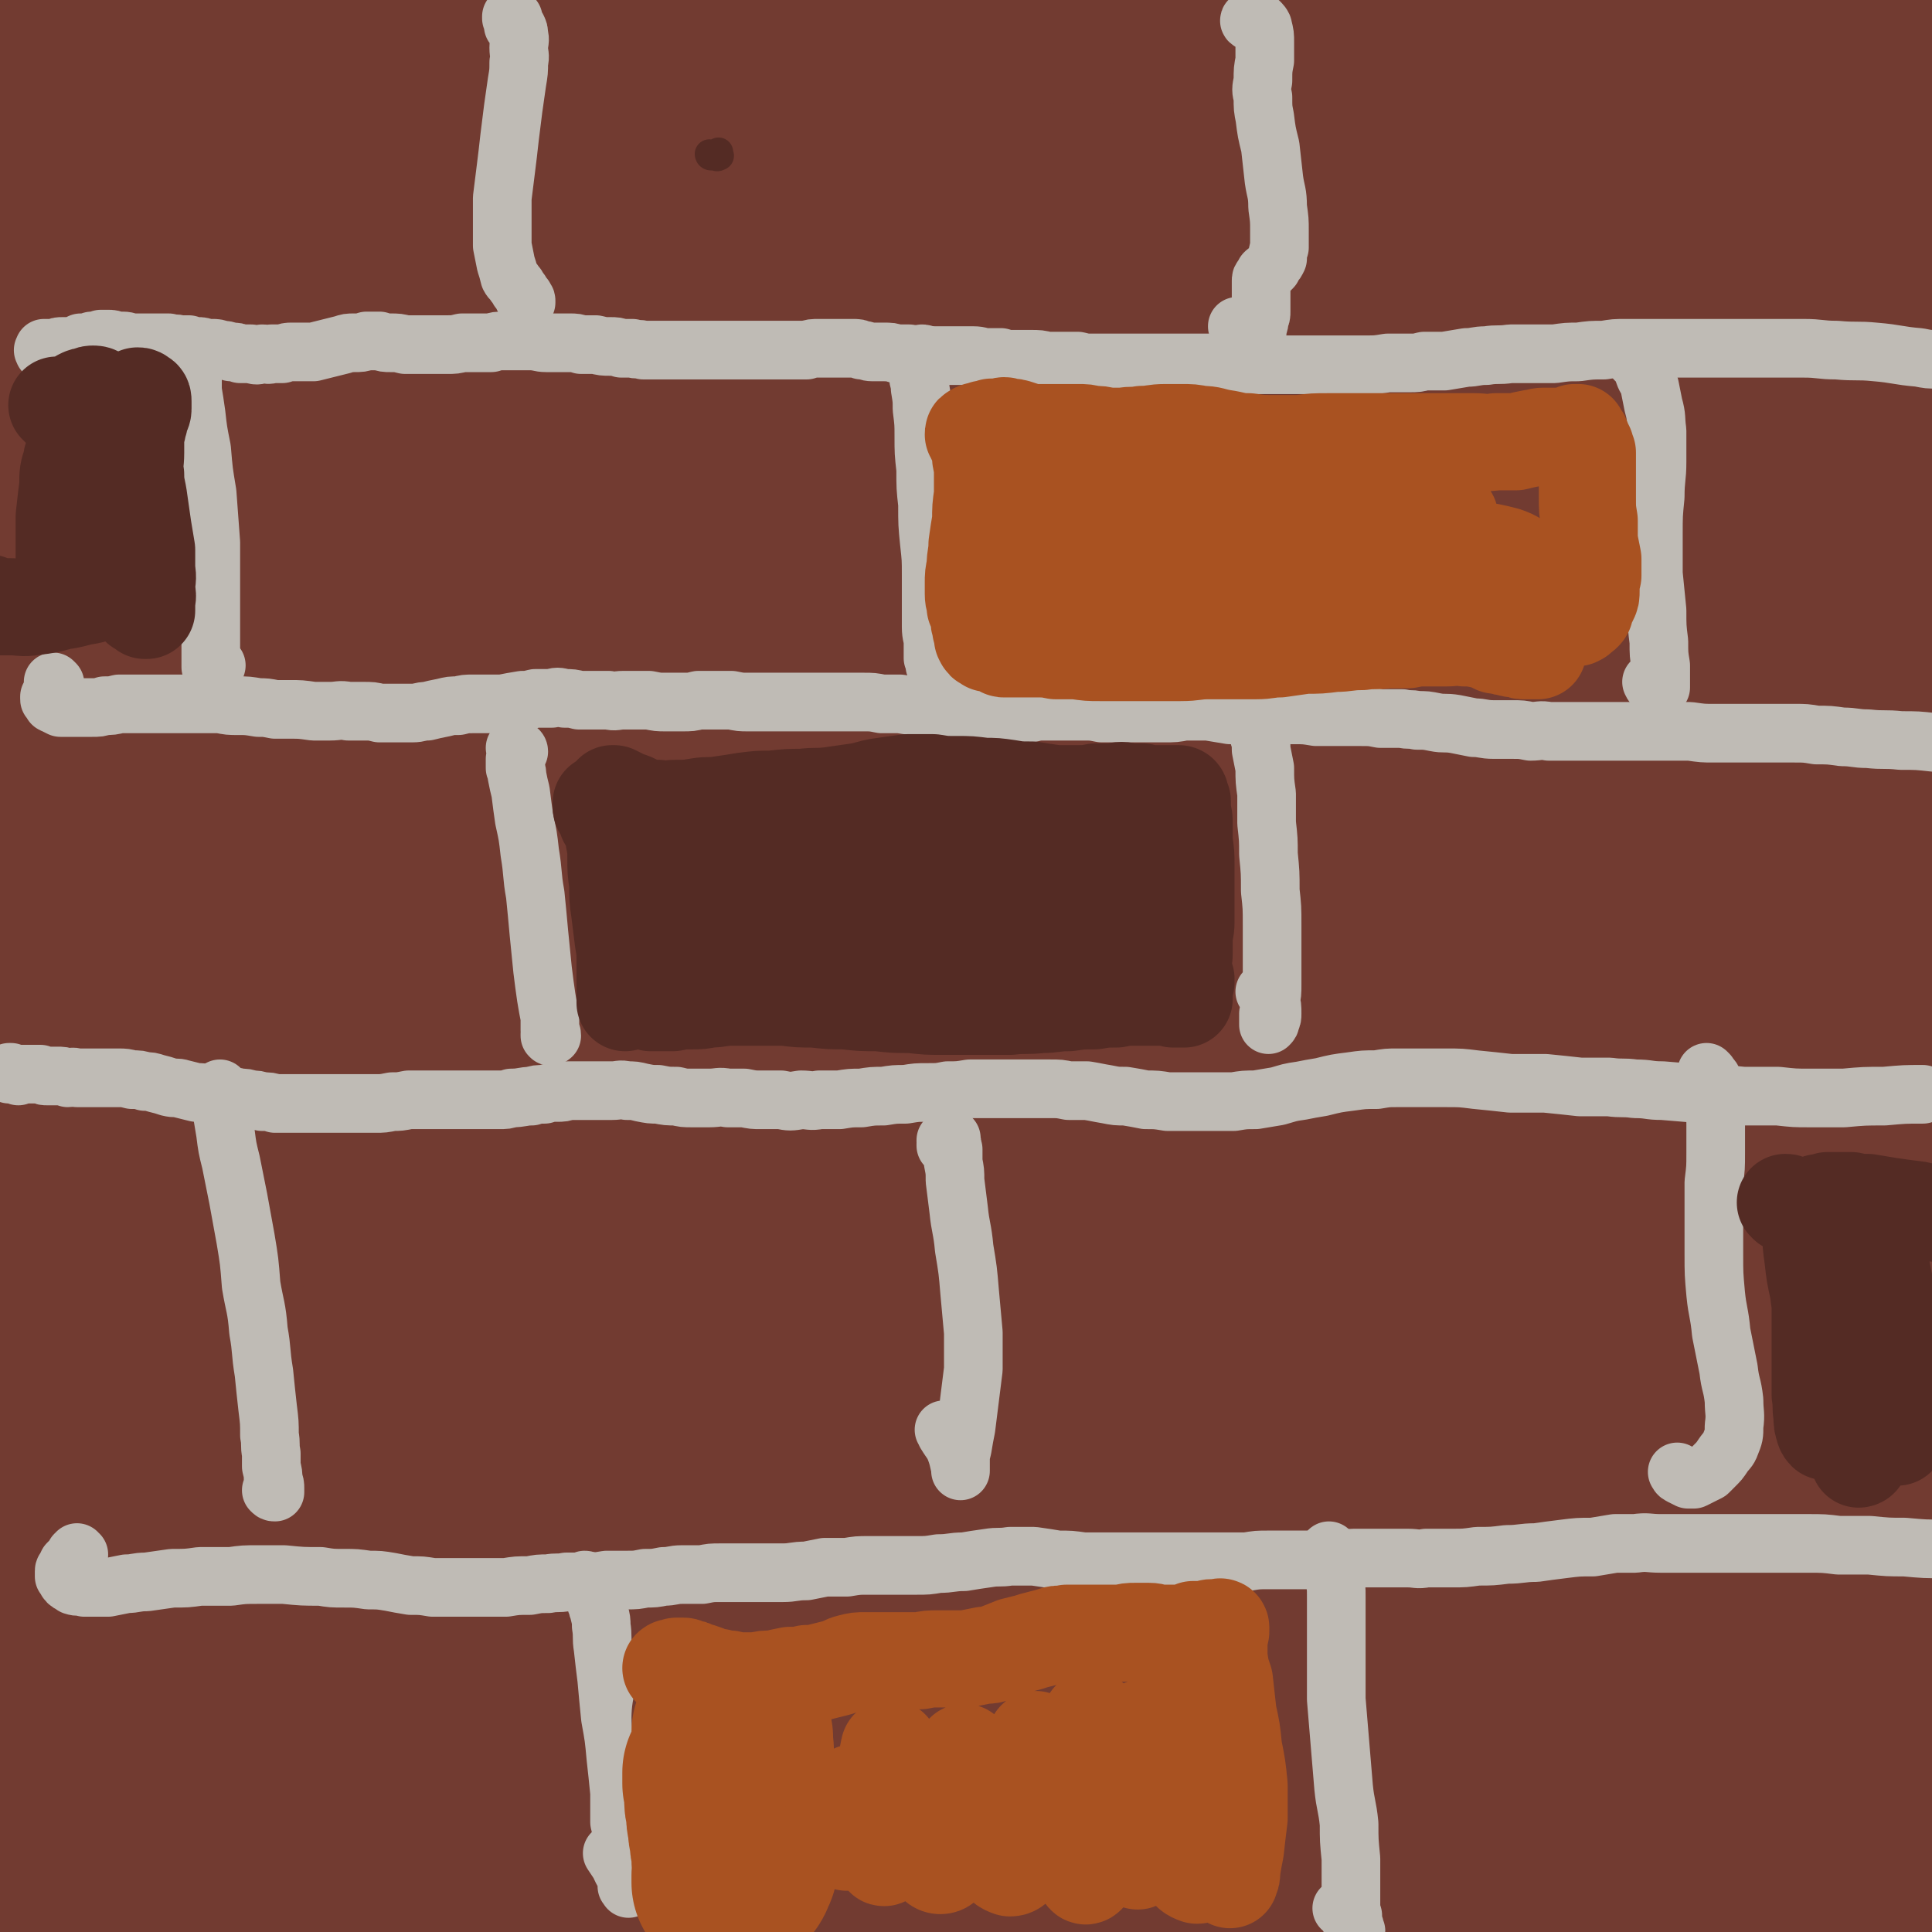 <svg viewBox='0 0 1054 1054' version='1.1' xmlns='http://www.w3.org/2000/svg' xmlns:xlink='http://www.w3.org/1999/xlink'><g fill='none' stroke='rgb(114,59,49)' stroke-width='105' stroke-linecap='round' stroke-linejoin='round'><path d='M497,481c0,0 0,-1 -1,-1 0,0 -1,0 -1,1 -13,11 -14,10 -25,22 -23,23 -23,24 -44,49 -29,32 -30,32 -58,65 -32,37 -33,37 -64,74 -28,33 -27,34 -54,68 -26,34 -26,34 -52,68 -21,27 -20,27 -41,54 -21,27 -21,27 -43,54 -16,21 -16,20 -33,41 -6,7 -9,13 -13,14 -1,1 0,-5 3,-10 9,-18 9,-18 19,-36 28,-49 29,-48 57,-96 36,-61 36,-61 73,-121 42,-68 42,-68 85,-135 24,-37 25,-36 50,-72 5,-7 5,-7 9,-13 38,-50 38,-50 76,-99 2,-4 7,-9 6,-7 -5,4 -9,9 -18,18 -25,27 -25,27 -50,55 -34,38 -35,38 -68,77 -33,39 -32,39 -64,78 -28,36 -28,36 -55,73 -31,40 -32,40 -62,81 -32,45 -32,46 -63,91 -25,37 -24,38 -49,74 -14,20 -14,19 -28,38 '/><path d='M21,790c0,0 -1,0 -1,-1 1,-2 2,-2 4,-4 16,-26 15,-26 32,-52 25,-41 26,-41 52,-82 28,-46 27,-46 55,-93 '/><path d='M169,526c0,-1 0,-2 -1,-1 -2,2 -1,3 -4,7 -6,9 -6,9 -12,18 -10,12 -9,13 -19,25 -9,10 -9,10 -18,20 -7,6 -7,6 -14,13 -3,3 -4,3 -7,7 -1,1 -2,1 -2,3 0,1 0,2 1,3 3,3 3,2 6,5 4,5 5,5 7,12 5,11 6,12 8,25 3,23 3,23 3,47 0,36 1,36 -2,72 -4,42 -5,42 -11,84 -6,39 -7,39 -14,78 -5,29 -5,29 -11,58 -4,16 -2,17 -8,32 -1,4 -4,8 -6,7 -4,-3 -4,-8 -5,-17 -3,-17 -2,-17 -3,-35 -2,-26 -2,-26 -2,-52 -1,-31 -1,-31 -1,-62 1,-31 2,-31 4,-62 2,-25 2,-25 5,-50 1,-14 1,-14 3,-29 1,-4 2,-8 2,-8 0,1 0,6 -1,11 -2,16 -2,16 -4,31 -3,27 -3,27 -5,53 -2,36 -2,36 -3,72 -3,38 -2,38 -5,77 -2,30 -2,30 -6,60 -3,15 -3,15 -8,30 -1,1 -1,1 -3,2 '/><path d='M63,579c0,0 -1,-1 -1,-1 0,0 0,0 0,1 1,5 1,5 0,10 0,13 -1,13 -1,26 -1,25 -1,25 -2,50 -1,37 0,37 -2,74 -1,45 -1,45 -4,91 -3,45 -3,45 -7,91 -3,35 -3,35 -8,71 -3,24 -3,24 -7,47 -1,5 -2,10 -2,11 -1,0 -1,-4 0,-8 4,-19 4,-19 9,-38 7,-30 6,-30 14,-60 13,-44 12,-45 28,-87 26,-67 25,-68 55,-132 32,-66 32,-66 69,-129 20,-34 20,-35 45,-65 20,-25 20,-26 44,-45 6,-5 12,-7 14,-3 4,7 1,13 -3,25 -7,24 -8,23 -18,47 -17,41 -17,41 -34,82 -23,56 -24,56 -47,112 -12,27 -12,27 -23,54 -28,68 -28,68 -56,135 -20,49 -21,49 -40,98 -11,30 -12,30 -21,61 -3,10 -6,19 -3,21 4,2 10,-5 16,-13 23,-27 23,-27 42,-57 44,-67 43,-67 84,-136 48,-82 45,-84 93,-165 40,-67 40,-68 83,-132 34,-50 35,-50 72,-97 27,-35 26,-35 56,-67 17,-18 18,-19 38,-34 5,-3 12,-6 13,-3 0,9 -4,15 -12,27 -20,34 -22,33 -43,66 -34,52 -35,52 -68,104 -42,70 -43,70 -83,140 -35,62 -35,62 -68,125 -33,62 -33,62 -64,125 -18,37 -18,37 -35,74 -10,21 -10,21 -18,43 -4,10 -10,22 -6,21 4,-1 12,-11 22,-25 24,-35 23,-36 45,-72 46,-73 45,-74 92,-146 42,-67 42,-67 86,-132 44,-65 43,-65 89,-127 39,-52 39,-51 81,-100 30,-33 30,-34 63,-64 18,-16 19,-18 39,-27 7,-2 14,-2 14,3 1,13 -3,18 -11,34 -20,38 -22,37 -46,74 -37,59 -38,59 -75,118 -47,74 -48,73 -94,147 -45,72 -45,72 -88,146 -32,54 -31,55 -61,110 -14,27 -15,28 -27,55 0,2 1,4 2,3 14,-15 14,-17 27,-36 27,-40 26,-41 53,-81 39,-58 38,-59 78,-115 47,-66 47,-67 97,-130 48,-60 49,-60 101,-118 42,-47 42,-47 87,-92 23,-24 23,-23 48,-46 20,-19 19,-19 40,-36 6,-5 14,-11 13,-8 -2,6 -8,14 -18,27 -40,49 -43,47 -82,96 -47,57 -48,57 -90,117 -50,71 -49,71 -94,145 -40,66 -40,67 -76,135 -24,45 -23,45 -44,91 -8,17 -13,23 -15,34 -1,3 5,-2 9,-6 16,-19 16,-20 31,-41 29,-42 27,-43 56,-86 39,-58 38,-58 78,-115 45,-65 45,-66 92,-129 39,-52 40,-51 80,-101 32,-40 32,-40 65,-79 20,-23 20,-23 41,-46 15,-16 15,-16 32,-31 11,-9 15,-15 23,-17 3,0 2,7 -1,13 -25,43 -28,42 -56,84 -49,74 -52,72 -97,148 -50,85 -48,86 -93,173 -25,48 -24,49 -46,98 -19,41 -19,41 -36,82 -4,9 -7,16 -6,18 1,2 6,-4 10,-10 13,-23 11,-25 24,-49 22,-43 22,-43 45,-85 31,-56 32,-56 63,-112 26,-47 26,-47 52,-94 31,-52 30,-53 62,-105 15,-26 15,-26 33,-50 16,-23 16,-23 34,-45 13,-15 12,-16 27,-28 3,-3 8,-3 8,0 -3,13 -7,16 -14,32 -25,56 -28,54 -51,111 -26,63 -26,63 -48,127 -19,55 -17,55 -35,110 -16,49 -16,49 -33,98 -6,15 -7,15 -14,30 -1,2 -4,5 -4,4 0,-6 2,-9 3,-18 4,-28 3,-28 8,-55 7,-32 9,-32 18,-63 12,-42 11,-43 24,-84 16,-52 15,-53 33,-104 15,-41 15,-42 32,-82 9,-20 9,-20 20,-39 10,-17 10,-18 23,-33 8,-10 9,-14 19,-17 5,-2 8,3 10,9 4,19 2,20 0,40 -2,38 -4,38 -8,76 -5,52 -6,52 -11,104 -6,55 -6,55 -11,110 -4,46 -5,46 -8,91 -2,28 -2,28 -2,56 -1,12 -2,15 0,23 1,2 4,0 5,-2 5,-12 4,-13 6,-27 3,-27 3,-27 5,-55 3,-43 1,-43 4,-86 3,-55 3,-55 8,-110 6,-56 5,-56 14,-112 7,-45 8,-45 19,-89 7,-30 7,-30 18,-58 6,-17 6,-18 16,-32 4,-6 7,-10 11,-9 5,1 7,6 8,14 3,21 2,22 2,43 -1,37 -2,37 -5,74 -3,48 -4,48 -8,97 -3,51 -2,51 -5,103 -3,46 -3,46 -7,92 -3,36 -2,36 -7,71 -3,24 -3,24 -7,48 -3,15 -4,15 -8,29 -2,6 -3,10 -6,12 -1,1 -3,-2 -4,-5 -3,-12 -2,-12 -3,-25 -1,-24 -1,-24 -2,-49 0,-38 0,-38 0,-77 1,-49 0,-49 3,-98 3,-52 3,-52 8,-104 5,-47 5,-47 12,-94 5,-37 6,-37 13,-73 4,-24 5,-24 10,-48 2,-10 4,-15 4,-20 0,-2 -3,4 -4,8 -6,18 -7,18 -11,37 -7,34 -8,34 -11,69 -4,46 -3,46 -3,93 0,49 1,49 3,98 3,41 4,41 7,82 2,27 2,27 4,55 1,15 1,15 2,30 1,3 1,7 1,6 0,-6 0,-10 -2,-20 -2,-23 -3,-23 -6,-45 -4,-38 -5,-38 -8,-75 -4,-51 -5,-51 -7,-102 -3,-59 -3,-59 -3,-119 0,-59 0,-59 3,-118 3,-53 3,-53 8,-105 4,-45 5,-45 10,-90 4,-36 5,-36 9,-72 4,-27 4,-27 7,-53 2,-18 1,-18 2,-35 0,-10 1,-11 0,-20 -1,-5 -1,-7 -4,-9 -3,-2 -5,-1 -8,1 -7,4 -8,5 -12,12 -10,16 -10,17 -16,35 -13,35 -13,35 -22,71 -21,82 -20,82 -38,164 -18,83 -17,84 -35,167 -9,41 -9,42 -20,83 -4,17 -5,21 -10,34 -1,2 -1,-3 -1,-6 0,-20 0,-20 2,-41 3,-39 3,-39 9,-78 8,-55 8,-55 18,-109 8,-45 8,-45 18,-89 9,-43 9,-43 20,-87 12,-45 12,-45 25,-89 9,-34 11,-34 20,-67 4,-16 8,-19 6,-32 0,-4 -6,-5 -10,-2 -26,22 -27,24 -49,52 -28,34 -25,36 -50,72 -5,7 -5,7 -10,15 -39,62 -39,62 -78,125 -28,46 -28,46 -56,93 -21,35 -20,35 -41,69 -12,19 -12,19 -25,37 -3,4 -7,10 -8,8 -2,-5 0,-11 3,-22 10,-31 10,-32 22,-63 20,-48 20,-47 42,-95 25,-55 26,-55 52,-110 17,-37 16,-38 34,-74 19,-37 19,-37 41,-73 12,-20 12,-20 26,-39 2,-3 6,-6 5,-4 -6,9 -10,14 -21,27 -29,37 -30,36 -59,74 -45,60 -45,60 -89,122 -42,59 -41,59 -83,119 -36,51 -36,51 -73,101 -24,34 -24,34 -50,66 -14,17 -14,18 -30,31 -3,2 -8,3 -8,0 -1,-13 1,-17 6,-33 12,-37 13,-37 28,-72 24,-52 26,-51 51,-102 28,-59 28,-59 57,-118 21,-43 21,-44 44,-86 23,-43 23,-43 48,-85 16,-27 17,-26 34,-53 6,-8 13,-16 11,-16 -3,0 -11,8 -20,16 -27,24 -29,23 -53,49 -53,60 -53,60 -101,124 -46,63 -42,66 -86,131 -43,63 -43,64 -88,126 -30,41 -30,41 -62,80 -13,16 -13,17 -28,29 -9,7 -15,14 -21,10 -6,-4 -6,-14 -3,-26 9,-41 10,-42 26,-82 27,-63 29,-62 60,-123 32,-63 32,-63 65,-125 22,-40 23,-40 47,-80 25,-41 24,-42 51,-82 15,-24 16,-24 33,-47 1,-2 5,-5 4,-3 -11,16 -14,20 -28,39 -32,47 -32,47 -65,94 -47,67 -48,66 -94,133 -35,50 -34,51 -69,101 -32,46 -31,47 -64,92 -18,26 -18,26 -38,52 -11,14 -10,15 -23,28 -6,6 -12,12 -15,9 -3,-4 -2,-12 2,-23 19,-56 20,-56 43,-110 25,-57 27,-56 54,-112 33,-71 31,-72 68,-141 17,-33 19,-32 39,-64 18,-28 18,-28 36,-56 5,-8 10,-17 10,-17 -1,1 -7,10 -14,19 -25,36 -26,36 -49,73 -27,44 -28,44 -52,90 -34,64 -33,65 -64,130 -19,40 -17,41 -37,81 -20,41 -20,42 -43,83 -18,33 -17,35 -39,66 -11,14 -15,22 -27,24 -6,1 -9,-7 -10,-17 -2,-26 -1,-28 3,-55 8,-43 9,-43 21,-85 14,-52 15,-52 31,-104 20,-69 19,-70 40,-139 16,-55 16,-55 33,-110 5,-16 8,-21 11,-31 1,-3 -2,2 -4,6 -6,13 -7,13 -13,27 -9,23 -10,23 -17,47 -15,46 -15,46 -27,93 -14,53 -13,53 -26,106 -12,53 -12,53 -24,106 -10,43 -10,43 -20,87 -6,29 -6,29 -12,58 -4,15 -2,16 -8,30 -1,3 -4,5 -5,3 -4,-10 -3,-14 -3,-28 -2,-29 -2,-29 -2,-58 1,-43 2,-43 5,-87 3,-54 3,-54 8,-107 5,-54 4,-54 12,-107 6,-42 6,-42 16,-83 6,-27 7,-26 17,-51 5,-12 7,-13 12,-23 0,-1 -1,0 -1,1 -7,11 -8,11 -14,22 -11,21 -13,21 -20,43 -9,30 -10,31 -13,63 -5,39 -4,40 -3,80 0,42 2,41 4,83 1,30 1,30 2,61 0,13 1,17 -1,26 0,2 -2,-2 -3,-5 -2,-15 -2,-15 -2,-30 -2,-28 -1,-28 -2,-55 -1,-37 0,-37 -1,-73 -1,-43 -1,-43 -1,-85 -1,-43 -2,-43 -2,-86 0,-37 -1,-37 1,-75 2,-26 2,-27 6,-53 2,-13 3,-18 5,-26 1,-2 2,3 2,6 0,17 0,17 -1,33 -2,27 -2,27 -5,54 -2,30 -3,30 -5,60 -2,29 -1,29 -2,59 0,27 0,27 1,53 0,20 0,20 0,40 0,8 0,14 -1,16 -1,1 -2,-5 -3,-10 -4,-17 -4,-17 -6,-34 -3,-23 -3,-23 -6,-47 -3,-29 -3,-29 -5,-57 -3,-31 -3,-31 -5,-62 -1,-29 -1,-29 -1,-58 1,-18 0,-18 3,-36 1,-7 2,-12 5,-12 2,1 3,7 5,13 4,17 3,17 6,34 5,26 5,26 10,51 7,30 7,30 14,60 8,28 8,28 15,57 6,21 6,22 12,43 3,11 2,11 7,22 1,2 3,4 4,3 2,-4 1,-7 2,-14 3,-16 3,-16 6,-31 5,-27 4,-27 10,-54 7,-35 5,-36 15,-70 15,-48 12,-51 35,-95 11,-22 16,-29 35,-37 8,-4 15,4 18,15 8,22 5,25 4,51 -1,38 -1,39 -7,77 -7,45 -7,45 -19,90 -10,37 -11,37 -24,74 -6,17 -6,17 -12,34 -5,12 -5,12 -10,24 -3,4 -6,9 -6,7 -2,-5 -1,-11 1,-22 10,-43 10,-43 22,-86 14,-45 14,-45 31,-89 15,-41 14,-42 33,-82 13,-28 12,-30 30,-55 8,-12 13,-20 21,-19 7,0 9,9 9,20 0,27 -3,28 -9,56 -10,41 -11,41 -24,82 -16,50 -16,50 -34,99 -15,43 -16,43 -33,86 -8,22 -8,22 -17,43 -2,5 -5,10 -4,9 1,-3 5,-8 9,-16 14,-24 14,-24 27,-49 21,-39 21,-38 42,-77 24,-45 23,-46 48,-91 22,-40 21,-41 46,-79 20,-30 20,-30 43,-57 12,-14 17,-25 27,-26 7,0 9,12 7,23 -4,28 -7,29 -19,55 -24,53 -27,51 -52,104 -23,51 -24,51 -43,103 -15,40 -14,40 -26,81 -5,15 -6,15 -10,31 -2,8 -6,16 -2,17 6,1 14,-5 22,-14 22,-24 20,-26 39,-52 27,-39 27,-40 53,-80 26,-40 27,-40 52,-80 22,-36 20,-37 43,-72 23,-34 22,-35 48,-67 15,-18 15,-21 34,-34 8,-5 15,-8 19,-3 6,9 4,16 2,32 -5,32 -8,32 -17,64 -19,67 -19,67 -40,134 -16,54 -17,54 -34,109 -12,38 -14,37 -25,76 -6,21 -7,21 -9,42 0,6 0,11 3,11 7,0 12,-4 19,-11 19,-22 17,-24 34,-47 25,-36 25,-36 49,-73 29,-44 29,-44 58,-88 23,-35 21,-36 45,-71 26,-35 25,-36 55,-68 22,-25 23,-25 49,-47 14,-11 15,-14 31,-19 7,-2 13,-1 15,4 4,13 0,17 -4,33 -9,32 -11,32 -22,64 -22,63 -22,63 -43,126 -19,55 -19,55 -38,111 -17,52 -16,52 -33,103 -11,36 -11,36 -23,71 -4,14 -6,18 -9,29 -1,2 2,-2 3,-4 7,-19 5,-19 12,-38 13,-36 13,-36 27,-71 20,-48 21,-48 42,-96 19,-41 19,-41 39,-82 24,-51 23,-51 49,-101 20,-36 20,-36 42,-71 11,-17 11,-17 25,-31 9,-10 10,-14 21,-17 5,-1 11,2 11,9 -1,26 -4,29 -14,57 -19,57 -20,57 -44,113 -22,52 -22,52 -47,102 -27,51 -27,51 -56,100 -11,18 -11,18 -24,34 -2,3 -6,7 -7,5 -1,-3 1,-8 4,-16 8,-23 8,-23 17,-46 11,-26 11,-26 24,-51 17,-37 17,-37 36,-73 20,-39 19,-39 42,-76 12,-20 12,-20 27,-38 8,-9 8,-11 19,-17 5,-3 10,-4 11,0 4,9 2,14 -2,27 -16,52 -16,53 -37,103 -20,47 -21,47 -44,92 -18,36 -19,36 -38,71 -13,22 -13,22 -27,44 -2,2 -4,5 -4,4 3,-6 6,-9 10,-18 8,-14 7,-15 14,-29 16,-31 16,-31 31,-61 21,-40 21,-40 41,-81 15,-29 15,-29 30,-59 16,-33 16,-33 33,-65 19,-36 18,-36 38,-70 15,-27 14,-27 31,-53 10,-14 10,-15 22,-27 4,-4 9,-8 11,-5 4,3 3,9 2,18 -3,20 -4,20 -8,41 -6,32 -8,32 -13,64 -7,39 -7,39 -12,78 -4,37 -3,37 -5,75 -2,30 -1,30 -2,60 0,21 0,21 0,41 -1,13 0,14 -2,26 -2,6 -2,8 -6,12 -1,1 -3,1 -4,0 -4,-7 -3,-9 -4,-18 -2,-18 -2,-18 -2,-36 1,-32 1,-32 4,-65 3,-35 3,-35 9,-69 6,-36 7,-36 16,-71 8,-32 8,-32 18,-63 7,-23 8,-23 17,-45 4,-11 4,-12 9,-23 0,-1 2,-2 2,-1 -2,6 -4,7 -7,15 -5,14 -5,14 -9,28 -6,19 -6,19 -10,38 -6,22 -6,22 -10,44 -5,24 -6,24 -9,47 -4,25 -4,25 -7,50 -2,25 -2,26 -4,51 -2,24 -2,24 -3,49 -1,22 -1,22 -1,45 0,20 -1,20 0,40 0,19 1,19 3,37 1,19 1,19 3,37 2,18 2,18 3,36 1,18 1,18 1,37 0,17 0,17 -2,35 -1,17 -2,16 -3,33 -2,16 -2,16 -2,32 -1,15 -1,15 0,30 1,14 2,14 4,28 2,12 2,12 5,25 2,11 2,11 5,21 1,7 1,7 2,14 1,2 1,5 1,5 -1,0 -1,-3 -2,-5 -2,-10 -2,-10 -4,-20 -2,-19 -2,-19 -4,-39 -3,-29 -3,-29 -5,-59 -2,-38 -3,-38 -2,-77 0,-42 0,-42 3,-84 4,-41 5,-41 11,-82 6,-36 7,-36 15,-73 6,-30 6,-30 13,-60 5,-22 4,-23 10,-45 3,-13 3,-13 7,-26 1,-6 2,-8 3,-11 1,-1 1,1 1,3 -1,8 -2,8 -3,16 -2,16 -3,16 -3,31 -1,21 -1,22 0,43 1,26 2,26 4,53 2,28 3,28 4,57 1,26 1,26 1,52 0,20 0,20 -3,40 -1,12 -1,12 -5,24 -2,4 -3,6 -6,8 -1,1 -2,-1 -2,-3 -2,-9 -1,-9 -1,-18 -1,-17 -1,-17 0,-34 1,-23 1,-23 3,-47 1,-28 2,-28 3,-57 2,-33 2,-33 2,-65 1,-32 1,-32 1,-64 0,-27 0,-27 0,-55 0,-21 0,-21 0,-41 0,-13 1,-13 0,-26 0,-5 0,-7 -2,-10 0,-1 -2,0 -3,2 -4,7 -4,8 -7,16 -4,16 -4,16 -6,33 -4,25 -4,25 -6,51 -2,35 -2,35 -2,70 -1,42 -1,42 -1,84 0,47 0,47 0,94 -1,49 0,49 -1,98 -1,49 -1,49 -2,98 -1,45 0,45 -1,90 -1,38 -1,38 -2,75 -1,29 -1,29 -3,58 -1,22 -1,22 -2,44 0,17 -1,17 1,35 1,14 2,14 6,27 2,10 2,10 7,18 2,4 4,6 8,6 3,0 5,-1 7,-5 4,-8 3,-9 4,-18 2,-15 2,-15 2,-31 -1,-19 -1,-19 -3,-38 -2,-20 -3,-20 -6,-40 -3,-17 -4,-17 -7,-34 -3,-11 -2,-11 -5,-22 -1,-4 -2,-6 -3,-8 -1,0 -1,2 -1,4 1,11 2,11 4,21 2,16 3,16 6,32 3,21 3,21 5,41 2,20 4,20 2,39 -1,15 0,16 -6,29 -4,9 -5,10 -13,15 -6,5 -8,5 -16,4 -8,0 -9,-1 -16,-5 -10,-6 -10,-7 -17,-16 -10,-12 -9,-12 -18,-25 -8,-13 -7,-13 -15,-26 -6,-9 -5,-11 -13,-16 -4,-3 -8,-5 -11,-1 -12,10 -12,12 -20,27 -9,17 -8,18 -15,36 -7,16 -5,17 -13,33 -6,11 -6,12 -13,21 -4,4 -6,7 -11,6 -4,-2 -5,-5 -6,-11 -3,-14 -3,-15 -1,-29 4,-21 4,-22 11,-42 9,-24 10,-24 22,-46 8,-15 8,-15 18,-28 5,-6 6,-6 12,-10 2,-2 6,-2 6,0 -2,13 -3,16 -10,30 -10,21 -11,21 -25,40 -13,19 -13,20 -29,37 -15,17 -15,18 -32,32 -16,12 -17,13 -34,20 -5,3 -9,3 -12,-1 -3,-6 -3,-9 -1,-17 3,-15 5,-16 12,-31 6,-15 7,-14 14,-29 10,-18 10,-18 20,-35 9,-16 9,-16 19,-32 5,-9 5,-9 10,-18 0,0 -1,-1 -1,-1 -8,8 -8,8 -16,16 -19,22 -18,23 -38,44 -21,23 -21,23 -44,44 -21,19 -21,20 -44,36 -19,14 -19,14 -39,25 -15,7 -15,7 -31,11 -9,2 -11,3 -19,0 -6,-3 -7,-6 -9,-13 -1,-9 0,-10 3,-19 4,-12 4,-12 11,-23 8,-13 8,-13 18,-23 8,-9 9,-8 18,-16 5,-4 5,-4 11,-7 2,-1 3,-1 3,-1 0,1 -1,2 -2,4 -4,5 -5,4 -9,9 -6,8 -7,7 -13,16 -8,10 -8,10 -15,21 -6,9 -5,9 -10,19 -2,4 -3,5 -3,8 0,1 2,0 3,-1 6,-5 6,-5 11,-11 9,-9 9,-9 19,-19 10,-10 9,-11 20,-21 9,-9 9,-8 19,-16 6,-5 6,-5 12,-9 1,-1 3,-2 3,-1 -2,2 -3,3 -6,6 -9,7 -9,7 -18,13 -14,9 -14,9 -29,16 -18,9 -18,9 -36,17 -19,9 -19,8 -39,16 -19,7 -19,7 -38,13 -19,6 -19,7 -39,11 -18,4 -18,5 -36,7 -18,2 -19,2 -37,0 -17,-1 -18,-2 -35,-6 -19,-5 -18,-6 -37,-10 -18,-5 -18,-5 -36,-7 -12,-1 -12,-1 -23,-1 -15,0 -15,0 -30,0 -15,0 -15,2 -29,-1 -13,-2 -13,-3 -25,-8 -7,-4 -7,-5 -14,-10 -8,-7 -8,-7 -14,-15 -10,-12 -10,-12 -18,-24 -12,-19 -12,-19 -22,-39 -10,-19 -10,-19 -18,-38 -11,-28 -11,-28 -20,-57 -11,-39 -11,-40 -20,-79 -8,-35 -8,-35 -14,-69 -6,-32 -6,-32 -11,-63 -5,-28 -4,-28 -8,-56 -3,-22 -3,-22 -6,-44 -2,-16 -1,-16 -4,-31 -1,-7 0,-10 -4,-15 -2,-2 -5,-1 -7,2 -5,8 -5,9 -8,19 -6,19 -7,19 -10,38 -4,29 -3,29 -5,58 -2,35 -1,35 -2,71 0,34 0,34 1,68 1,24 0,24 2,49 1,9 2,9 4,18 '/><path d='M20,786c0,0 -1,0 -1,-1 0,0 0,0 0,-1 2,-7 2,-7 4,-15 3,-16 3,-16 5,-31 4,-23 4,-23 6,-45 3,-25 3,-25 4,-51 1,-28 1,-28 1,-57 -1,-30 -1,-30 -2,-60 -1,-28 -2,-28 -3,-56 0,-24 0,-24 0,-48 0,-20 0,-20 1,-40 0,-17 1,-17 2,-33 1,-13 1,-13 2,-26 1,-8 1,-8 1,-15 0,-3 -1,-5 -2,-5 -1,1 -2,3 -4,6 -3,8 -3,8 -5,16 -3,13 -3,13 -4,26 -2,14 -2,14 -3,27 -1,11 0,11 -1,22 -1,5 -1,5 -2,10 -1,1 -1,3 -2,2 0,-3 0,-4 0,-9 1,-10 1,-10 2,-20 2,-14 3,-14 5,-28 1,-17 1,-17 2,-34 2,-18 2,-18 2,-37 0,-17 0,-17 0,-34 0,-12 0,-12 0,-25 0,-6 0,-6 -1,-11 0,-1 0,-2 -1,-2 0,0 -1,1 -2,2 -1,2 -1,2 -2,3 -2,2 -2,2 -3,3 -2,1 -2,2 -4,2 -1,1 -1,1 -2,1 0,-1 0,-1 0,-1 1,-2 1,-2 3,-3 2,-4 2,-4 4,-7 3,-5 4,-5 7,-9 4,-6 3,-7 8,-11 4,-3 6,-5 9,-4 5,3 6,5 9,12 6,17 6,18 9,35 5,29 5,29 9,58 4,38 4,38 8,76 4,46 4,46 9,91 5,52 5,52 10,103 5,52 5,52 11,105 5,47 5,47 11,94 5,38 4,38 11,75 6,29 5,29 14,57 9,30 9,31 23,58 11,20 12,20 28,36 11,12 12,12 26,21 12,8 13,8 27,13 14,5 14,5 28,7 20,4 20,3 40,3 17,0 17,-1 34,-3 19,-2 19,-2 38,-4 22,-1 22,-1 44,-2 23,0 24,-1 47,1 27,1 27,2 53,4 28,2 28,2 55,3 28,0 28,1 56,-1 26,-1 26,-2 52,-6 26,-4 26,-5 51,-10 19,-3 19,-4 37,-6 22,-2 22,-2 44,-3 21,-1 22,-1 43,0 16,1 15,3 31,5 18,4 18,4 36,7 18,4 18,4 37,7 14,3 14,3 28,4 12,0 12,0 23,0 9,-1 9,-1 18,-2 8,-1 8,-2 16,-3 3,0 3,0 6,-1 '/><path d='M914,10c0,0 -1,-1 -1,-1 0,0 1,0 0,0 -1,1 -1,1 -2,1 -4,1 -4,1 -7,2 -10,2 -10,3 -20,3 -9,1 -9,0 -18,-1 -13,-2 -13,-3 -26,-4 -17,-2 -17,-2 -33,-3 -20,0 -20,0 -40,0 -22,0 -22,1 -45,2 -22,0 -22,1 -45,0 -23,-1 -23,-1 -46,-3 -24,-2 -23,-3 -47,-5 -24,-1 -24,-2 -47,-2 -24,-1 -24,-1 -49,-1 -25,0 -25,0 -50,0 -26,0 -26,1 -53,0 -26,0 -26,-1 -52,-2 -25,-1 -25,-1 -50,-2 -24,-1 -24,-1 -48,-1 -16,0 -16,0 -33,0 -16,1 -16,1 -33,2 -21,2 -21,2 -43,4 -22,2 -22,2 -44,4 -18,2 -18,2 -36,4 -15,2 -15,2 -31,5 -12,2 -12,2 -25,5 '/></g>
<g fill='none' stroke='rgb(191,187,181)' stroke-width='32' stroke-linecap='round' stroke-linejoin='round'><path d='M33,197c0,0 -1,-1 -1,-1 0,0 1,1 1,1 0,0 -1,0 -1,-1 0,0 0,0 0,0 -1,0 -1,0 -1,-1 -1,0 -1,0 -1,0 0,0 0,0 0,0 0,0 0,0 0,0 0,-1 0,-1 0,-1 -1,0 -1,0 -1,0 -1,0 -1,-1 -1,-1 -1,-1 -1,0 -2,-1 0,0 0,0 -1,0 0,0 0,0 -1,0 0,0 0,0 0,0 0,0 0,-1 0,-1 0,0 0,0 0,0 0,0 -1,0 0,0 0,-1 0,-1 0,-1 1,0 1,0 2,0 2,0 2,0 4,0 2,-1 2,-1 4,-1 3,0 3,0 5,0 3,-1 3,-1 5,-2 3,0 3,0 6,-1 2,0 2,0 5,-1 2,0 2,0 4,0 2,0 2,0 4,1 2,0 2,0 4,0 3,0 3,1 5,1 2,0 2,0 4,0 2,0 2,0 5,0 2,0 2,0 5,0 3,0 3,0 6,0 3,1 3,0 6,1 3,0 3,0 5,0 3,1 3,1 5,1 2,0 2,0 4,1 2,0 2,0 4,0 2,0 2,0 5,1 2,0 2,0 5,1 3,0 3,0 5,1 3,0 3,0 6,0 3,1 3,1 6,0 3,0 3,1 5,0 3,0 3,0 6,0 3,-1 3,-1 5,-1 3,0 3,0 6,0 3,0 3,0 6,0 4,-1 4,-1 8,-2 4,-1 4,-1 8,-2 3,-1 3,-1 6,-1 4,0 4,0 7,-1 3,0 3,0 7,0 3,1 3,1 6,1 4,0 4,0 8,1 4,0 4,0 7,0 4,0 4,0 8,0 4,0 4,0 8,0 4,0 4,0 8,-1 4,0 4,0 8,0 4,0 4,0 8,0 3,-1 3,-1 7,-1 4,0 4,0 8,0 3,0 3,0 6,0 5,0 5,1 9,1 3,0 3,0 6,0 4,0 4,0 7,0 3,0 3,0 6,1 4,0 4,0 8,0 4,1 4,1 8,1 3,0 3,0 6,1 3,0 3,0 6,0 3,1 3,0 6,1 2,0 2,0 5,0 3,0 3,0 6,0 2,0 2,0 5,0 3,0 3,0 5,0 3,0 3,0 6,0 3,0 3,0 6,0 3,0 3,0 7,0 3,0 3,0 6,0 4,0 4,0 8,0 3,0 3,0 7,0 4,0 4,0 7,0 4,0 4,0 7,0 4,0 4,0 8,0 3,0 3,0 6,0 3,-1 3,-1 7,-1 2,0 2,0 5,0 4,0 4,0 7,0 3,0 3,0 6,0 3,0 3,0 5,1 3,0 3,1 6,1 3,0 3,0 6,0 4,0 4,0 7,1 3,0 3,0 7,0 3,1 3,1 6,1 4,0 4,0 7,0 3,0 3,0 6,0 4,0 4,0 8,0 4,0 4,0 8,0 4,0 4,1 7,1 4,0 4,0 8,0 3,1 3,1 7,1 5,0 5,0 9,0 5,0 5,0 9,1 4,0 4,0 8,0 4,0 4,0 9,0 4,1 4,1 8,1 5,0 5,0 10,0 4,0 4,0 9,0 4,0 4,0 9,0 5,0 5,0 9,0 4,0 4,0 8,0 5,0 5,0 9,0 5,0 5,0 10,0 5,0 5,0 10,0 5,0 5,1 11,1 5,0 5,0 10,0 4,0 4,0 9,0 5,0 5,0 10,0 6,0 6,0 11,0 6,0 6,0 13,0 5,0 5,0 11,0 6,0 6,0 12,-1 6,0 6,0 12,0 4,0 4,0 8,-1 6,0 6,0 11,0 6,-1 6,-1 12,-2 5,0 5,-1 11,-1 6,-1 6,0 13,-1 6,0 6,0 12,0 6,0 6,0 12,0 7,-1 7,-1 13,-1 7,-1 7,-1 14,-1 6,-1 6,-1 12,-1 5,0 5,0 9,0 6,0 6,0 12,0 7,0 7,0 14,0 7,0 7,0 15,0 7,0 7,0 15,0 7,0 7,0 15,0 8,0 8,0 17,0 9,0 9,1 18,1 11,1 11,0 21,1 12,1 12,2 24,3 5,1 5,1 10,1 '/><path d='M30,373c0,0 -1,-1 -1,-1 0,0 0,0 0,1 0,0 0,1 0,1 0,1 0,1 0,3 -1,1 -1,1 -1,2 0,0 0,0 -1,1 0,0 0,0 0,1 0,0 0,0 0,0 0,0 0,0 0,0 0,1 0,1 1,1 1,1 0,2 1,2 2,1 2,1 4,2 2,0 2,0 4,0 3,0 3,0 6,0 4,0 4,0 7,0 4,0 4,0 7,-1 4,0 4,0 8,-1 5,0 5,0 9,0 5,0 5,0 10,0 5,0 5,0 10,0 7,0 7,0 13,0 7,0 7,0 13,0 5,1 5,1 10,1 5,0 5,0 11,1 4,0 4,0 9,1 4,0 4,0 8,0 6,0 6,0 13,1 5,0 5,0 9,0 5,0 5,-1 10,0 4,0 4,0 8,0 5,0 5,0 9,1 4,0 4,0 8,0 5,0 5,0 10,0 4,0 4,-1 8,-1 4,-1 4,-1 9,-2 4,-1 4,-1 8,-1 4,-1 4,-1 8,-1 4,0 4,0 8,0 4,0 4,0 8,0 5,-1 5,-1 11,-2 3,0 3,0 7,-1 5,0 5,0 9,0 3,-1 3,-1 7,0 4,0 4,0 8,1 4,0 4,0 9,0 3,0 3,0 7,0 4,1 4,0 8,0 3,0 3,0 7,0 4,0 4,0 7,0 5,1 5,1 9,1 4,0 4,0 9,0 5,0 5,0 9,-1 5,0 5,0 10,0 4,0 4,0 8,0 5,1 5,1 9,1 4,0 4,0 8,0 6,0 6,0 13,0 5,0 5,0 10,0 6,0 6,0 11,0 5,0 5,0 10,0 6,0 6,0 11,0 5,0 5,0 10,1 5,0 5,0 10,0 6,1 6,1 11,1 4,1 4,1 9,2 6,1 6,0 11,1 5,0 5,0 10,0 5,1 5,1 10,1 5,0 5,0 10,0 5,0 5,0 10,0 4,-1 4,-1 9,-1 5,0 5,0 10,0 5,0 5,0 10,0 5,0 5,0 10,1 5,0 5,0 10,0 6,0 6,0 12,0 6,0 6,0 12,0 6,0 6,0 11,-1 7,0 7,0 13,0 6,1 6,1 12,2 6,0 6,0 12,0 6,0 6,0 12,0 5,0 5,0 11,0 6,0 6,0 12,1 6,0 6,0 12,0 6,0 6,0 12,0 6,0 6,0 11,1 6,0 6,0 12,0 4,1 4,0 8,1 5,0 5,0 10,1 5,1 5,0 11,1 5,1 5,1 10,2 5,0 5,1 11,1 5,0 5,0 10,0 5,0 5,0 10,1 5,0 5,-1 10,0 5,0 5,0 10,0 5,0 5,0 9,0 5,0 5,0 9,0 3,0 3,0 6,0 4,0 4,0 7,0 3,0 3,0 7,0 5,0 5,0 9,0 5,0 5,0 9,0 6,0 6,0 11,0 7,1 7,1 13,1 8,0 8,0 15,0 7,0 7,0 14,0 7,0 7,0 15,0 6,0 6,0 12,1 7,0 7,0 14,1 7,0 7,1 14,1 9,1 9,0 18,1 9,0 9,0 18,1 '/><path d='M10,587c0,0 -1,-1 -1,-1 0,0 1,0 1,0 -1,0 -1,0 -1,0 -1,0 -1,0 -2,0 0,0 0,0 -1,0 0,0 0,0 -1,0 0,0 0,-1 0,-1 0,0 0,0 0,0 0,0 0,0 0,0 1,0 1,0 1,0 1,1 1,1 2,1 1,0 1,0 2,0 1,0 1,0 2,0 1,0 1,0 3,0 2,0 2,0 3,0 2,0 2,0 4,0 2,1 2,1 4,1 3,0 3,0 5,0 3,0 3,0 6,1 2,0 2,-1 5,0 3,0 3,0 5,0 3,0 3,0 6,0 3,0 3,0 5,0 4,0 4,0 7,0 3,0 3,0 7,1 4,0 4,0 7,1 3,0 3,0 6,1 4,1 4,1 7,2 4,1 4,0 7,1 4,1 4,1 8,2 4,0 4,0 8,1 4,0 4,0 8,1 4,0 4,0 8,1 3,0 3,0 6,1 3,0 3,0 6,1 4,0 4,0 7,1 4,0 4,0 8,0 5,0 5,0 11,0 5,0 5,0 10,0 4,0 4,0 9,0 4,0 4,0 8,0 5,0 5,0 9,0 4,0 4,0 9,-1 4,0 4,0 9,-1 4,0 4,0 9,0 4,0 4,0 9,0 4,0 4,0 8,0 3,0 3,0 7,0 4,0 4,0 8,0 4,0 4,0 8,0 4,0 4,0 7,-1 6,0 6,-1 11,-1 3,-1 3,-1 7,-1 3,-1 3,-1 7,-1 3,0 3,0 6,-1 4,0 4,0 8,0 4,0 4,0 7,0 5,0 5,0 9,0 4,0 4,-1 8,0 4,0 4,0 8,1 5,1 5,1 9,1 5,1 5,1 10,1 4,1 4,1 9,1 4,0 4,0 9,0 5,0 5,-1 10,0 4,0 4,0 9,0 5,1 5,1 9,1 6,0 6,0 11,0 5,1 5,1 11,0 5,0 5,1 10,0 6,0 6,0 11,0 6,-1 6,-1 12,-1 6,-1 6,-1 12,-1 6,-1 6,-1 12,-1 6,-1 6,-1 12,-1 6,0 6,0 11,-1 6,0 6,0 12,-1 6,0 6,0 11,0 5,0 5,0 11,0 5,0 5,0 11,0 6,0 6,0 11,0 5,0 5,0 10,1 5,0 5,0 10,0 6,1 5,1 11,2 5,1 5,1 10,1 6,1 6,1 11,2 6,0 6,0 12,1 5,0 5,0 11,0 6,0 6,0 11,0 7,0 7,0 14,0 6,-1 6,-1 12,-1 6,-1 6,-1 12,-2 7,-2 6,-2 13,-3 5,-1 5,-1 11,-2 8,-2 8,-2 16,-3 7,-1 7,-1 14,-1 6,-1 6,-1 11,-1 7,0 7,0 14,0 7,0 7,0 13,0 8,0 8,0 16,1 10,1 10,1 19,2 9,0 9,0 19,0 10,1 10,1 19,2 8,0 8,0 16,0 7,1 7,0 14,1 8,0 7,1 15,1 12,1 12,1 24,2 10,0 10,0 20,1 10,0 10,0 19,0 9,1 9,1 17,1 10,0 10,0 19,0 11,-1 11,-1 22,-1 11,-1 11,-1 21,-1 '/><path d='M43,848c0,0 -1,0 -1,-1 0,0 0,1 0,1 0,0 0,0 -1,0 0,1 0,1 -1,2 0,0 0,0 -1,1 -1,1 -1,1 -2,2 0,1 0,1 -1,2 0,1 -1,1 -1,2 0,2 0,2 0,3 1,1 1,2 2,3 1,1 2,1 3,2 3,1 3,0 6,1 2,0 2,0 5,0 4,0 4,0 8,0 5,-1 5,-1 10,-2 5,0 5,-1 11,-1 7,-1 7,-1 14,-2 8,0 8,0 15,-1 9,0 9,0 17,0 7,-1 7,-1 15,-1 7,0 7,0 14,0 10,1 10,1 20,1 6,1 6,1 13,1 6,0 6,0 13,1 6,0 6,0 12,1 5,1 5,1 11,2 6,0 6,0 12,1 5,0 5,0 10,0 5,0 5,0 10,0 5,0 5,0 10,0 5,0 5,0 10,0 6,-1 6,-1 13,-1 5,-1 5,-1 10,-1 5,-1 5,0 10,-1 5,0 5,0 9,0 7,0 7,0 13,-1 5,0 5,0 11,0 5,0 5,0 10,-1 5,0 5,0 10,-1 5,0 5,-1 10,-1 6,0 6,0 11,0 5,-1 5,-1 10,-1 6,0 6,0 11,0 6,0 6,0 11,0 6,0 6,0 12,0 6,0 6,-1 13,-1 5,-1 5,-1 10,-2 6,0 6,0 12,0 6,-1 6,-1 12,-1 6,0 6,0 13,0 6,0 6,0 13,0 6,0 6,0 12,-1 7,0 7,-1 14,-1 6,-1 6,-1 13,-2 6,-1 6,0 12,-1 7,0 7,0 13,0 7,1 7,1 13,2 7,0 7,0 14,1 6,0 6,0 12,0 7,0 7,0 13,0 7,0 7,0 13,0 7,0 7,0 13,0 6,0 6,0 13,0 6,0 6,0 13,0 6,0 6,0 12,0 6,-1 6,-1 12,-1 6,0 6,0 13,0 6,0 6,0 12,0 6,0 6,0 13,0 6,-1 6,-1 12,-1 7,0 7,0 13,0 7,0 7,0 13,0 5,0 5,1 10,0 7,0 7,0 14,0 7,0 7,0 14,-1 8,0 8,0 16,-1 8,0 8,-1 16,-1 7,-1 7,-1 15,-2 8,-1 8,-1 16,-1 6,-1 6,-1 12,-2 6,0 6,0 11,0 7,-1 7,0 14,0 8,0 8,0 16,0 8,0 8,0 16,0 8,0 8,0 16,0 8,0 8,0 16,0 8,0 8,0 16,0 9,0 9,0 17,1 9,0 9,0 17,0 10,1 10,1 19,1 11,1 11,1 22,1 '/><path d='M280,10c0,0 -1,-1 -1,-1 0,0 0,0 0,1 1,0 1,0 1,1 0,1 0,1 0,1 0,1 0,1 0,2 1,1 1,0 2,1 1,2 1,2 1,4 1,3 0,4 0,7 0,4 1,4 0,8 0,5 0,5 -1,11 -1,7 -1,7 -2,14 -1,8 -1,8 -2,16 -1,9 -1,9 -2,17 -1,8 -1,8 -2,16 0,7 0,7 0,14 0,6 0,6 0,12 1,5 1,5 2,10 1,3 1,3 2,7 1,2 2,2 3,4 1,1 1,1 2,3 1,1 1,1 2,3 1,2 1,2 2,4 0,0 0,0 0,0 0,0 0,0 0,-1 0,-1 -1,-1 -1,-2 '/><path d='M683,12c-1,0 -2,-1 -1,-1 1,0 3,0 5,1 1,1 2,2 2,3 1,4 1,4 1,8 0,5 0,5 0,10 -1,5 -1,5 -1,11 -1,5 -1,5 0,9 0,6 0,6 1,11 1,8 1,8 3,16 1,9 1,9 2,18 1,7 2,7 2,15 1,7 1,7 1,13 0,5 0,5 0,9 -1,3 -1,3 -1,6 -1,2 -1,2 -2,3 -1,1 -1,1 -1,2 -1,1 -1,1 -2,2 -1,0 -1,0 -2,1 0,1 0,1 -1,2 -1,1 -1,1 -1,2 0,1 0,1 0,2 0,1 0,1 0,3 0,2 0,2 0,4 0,2 0,2 0,4 0,2 0,2 0,4 0,2 0,2 -1,4 0,2 0,2 -1,5 0,2 0,2 -1,4 0,1 0,1 -1,2 0,0 -1,0 -2,-1 -3,-2 -3,-2 -6,-5 0,-1 0,-1 -1,-1 '/><path d='M282,409c0,0 -1,-1 -1,-1 0,0 1,1 1,1 0,0 1,0 1,1 -1,2 -1,2 -2,4 0,1 0,1 0,2 0,2 0,2 0,3 1,2 1,2 1,4 1,5 1,5 2,9 1,8 1,8 2,15 2,9 2,9 3,18 2,12 1,12 3,23 1,10 1,10 2,21 1,10 1,10 2,20 1,8 1,8 2,15 1,6 1,6 2,11 0,4 0,4 0,7 0,1 1,1 1,3 0,0 0,0 -1,0 0,0 0,0 0,0 1,1 0,0 0,0 0,0 0,0 0,-1 1,-1 0,-1 0,-2 0,-3 0,-3 0,-6 0,-1 0,-1 0,-2 '/><path d='M682,389c0,-1 -1,-2 -1,-1 0,0 1,1 2,3 0,0 0,0 0,1 0,0 0,0 0,0 0,2 0,2 1,3 0,1 1,1 2,3 1,2 1,2 1,4 1,3 1,3 1,7 1,5 1,5 2,10 0,7 0,7 1,14 0,8 0,8 0,16 1,9 1,9 1,17 1,10 1,10 1,20 1,9 1,9 1,19 0,9 0,9 0,18 0,7 0,7 0,14 0,5 0,5 -1,10 0,3 0,3 -1,6 0,2 0,2 0,4 0,1 0,1 0,1 0,1 0,1 0,1 1,-1 1,-1 1,-2 1,-2 1,-2 1,-4 0,-4 0,-4 -1,-8 -1,-2 -1,-2 -3,-4 '/><path d='M320,863c0,0 -1,-1 -1,-1 1,0 2,1 3,1 1,2 1,2 1,4 1,2 1,2 2,5 0,2 0,2 1,4 0,2 1,2 1,4 1,4 1,4 1,7 1,6 0,6 1,12 1,9 1,9 2,17 1,11 1,11 2,21 2,11 2,11 3,22 1,9 1,9 2,19 0,8 0,8 0,16 1,4 1,4 1,9 0,5 0,5 0,10 1,3 1,3 2,6 0,3 0,3 1,6 0,2 0,2 0,4 1,1 1,2 1,1 0,0 0,-1 0,-2 -2,-6 -3,-6 -5,-11 -2,-3 -2,-3 -4,-6 '/><path d='M726,847c0,0 -1,-1 -1,-1 0,0 1,1 2,2 0,1 0,1 0,2 0,1 0,1 0,2 0,2 0,2 1,3 0,3 0,3 0,6 1,5 1,5 1,10 0,7 0,7 0,14 0,10 0,10 0,19 0,12 0,12 0,23 1,12 1,12 2,24 1,12 1,12 2,24 1,10 2,10 3,20 0,9 0,9 1,19 0,7 0,7 0,14 0,5 0,5 0,11 0,3 0,3 1,6 0,2 0,2 0,3 0,2 0,2 1,3 0,1 0,1 0,2 0,0 0,1 0,1 1,0 1,-1 0,-1 -1,-4 -1,-4 -3,-7 -1,-3 -2,-3 -4,-5 '/><path d='M517,625c0,0 -1,0 -1,-1 0,0 0,1 0,1 1,-1 0,-1 0,-2 0,-1 0,-1 0,-1 0,0 0,0 0,0 1,-1 1,-1 1,-1 0,0 0,-1 1,-1 0,0 0,1 1,1 0,1 0,1 0,2 1,2 0,2 1,4 0,3 0,3 0,7 1,5 1,5 1,10 1,8 1,8 2,16 1,10 2,10 3,21 2,12 2,12 3,24 1,11 1,11 2,22 0,10 0,10 0,20 -1,8 -1,8 -2,16 -1,8 -1,8 -2,16 -1,5 -1,5 -2,11 -1,4 -1,4 -1,7 0,2 0,2 0,5 0,0 0,1 0,0 0,0 0,0 0,-1 -1,-4 -1,-5 -2,-8 -2,-6 -3,-6 -6,-11 0,-1 0,-1 -1,-2 '/><path d='M121,595c0,0 -1,-1 -1,-1 0,0 0,0 1,1 0,1 -1,1 0,3 0,4 0,4 0,8 1,6 1,6 2,12 1,8 1,8 3,16 2,10 2,10 4,20 2,11 2,11 4,22 2,12 2,12 3,25 2,12 3,12 4,25 2,11 1,11 3,23 1,10 1,10 2,19 1,8 1,8 1,15 1,5 0,5 1,10 0,4 0,4 0,7 1,4 1,4 1,7 1,3 1,3 1,5 0,1 0,2 0,2 -1,0 -1,0 -2,-1 0,0 0,0 0,0 '/><path d='M932,586c0,0 -1,-1 -1,-1 0,0 1,1 1,1 1,2 2,2 2,3 1,3 1,3 1,6 1,4 0,4 0,8 1,6 1,6 1,11 0,7 0,7 0,15 0,8 0,8 -1,16 0,10 0,10 0,19 0,10 0,10 0,20 0,11 0,11 1,22 1,10 2,10 3,21 2,10 2,10 4,20 1,9 2,8 3,17 0,7 1,7 0,14 0,5 0,5 -2,10 -1,3 -2,3 -4,6 -2,3 -2,3 -5,6 -1,1 -1,1 -3,3 -2,1 -2,1 -4,2 -2,1 -2,1 -4,2 -1,0 -1,0 -3,0 -2,-1 -2,-1 -4,-2 -2,-1 -1,-1 -2,-2 '/><path d='M108,194c0,0 -1,-1 -1,-1 0,0 1,0 0,0 0,1 0,1 -1,2 -1,1 -1,1 -1,3 0,3 0,3 0,6 0,5 0,5 0,9 1,6 1,6 2,13 1,9 1,9 3,19 1,12 1,12 3,24 1,14 1,14 2,27 0,12 0,12 0,24 0,11 0,11 0,21 0,7 0,7 0,15 0,4 0,4 0,8 1,1 1,1 2,1 1,0 0,-1 1,-2 '/><path d='M506,197c0,0 -1,-1 -1,-1 0,0 1,1 1,1 -1,-1 -1,-2 -2,-3 0,-1 0,-1 -1,-1 0,1 0,1 -1,2 0,1 0,1 -1,2 0,1 -1,1 -1,2 0,3 0,3 1,6 0,3 1,3 1,7 1,6 1,6 1,11 1,8 1,8 1,15 0,9 0,9 1,18 0,10 0,10 1,19 0,11 0,11 1,21 1,9 1,9 1,18 0,8 0,8 0,15 0,6 0,6 0,13 0,5 1,5 1,9 0,4 0,4 0,8 1,2 1,2 1,4 1,1 1,1 1,2 0,0 1,-1 1,-1 0,-2 0,-2 0,-4 0,-2 0,-2 0,-3 '/><path d='M893,197c0,0 -1,-1 -1,-1 0,0 1,1 1,1 1,1 1,1 2,2 1,2 1,2 2,5 1,3 2,3 3,7 1,5 1,5 2,10 2,7 1,7 2,14 0,8 0,8 0,17 0,9 -1,9 -1,19 -1,10 -1,10 -1,21 0,10 0,10 0,21 1,10 1,10 2,20 0,9 0,9 1,17 0,7 0,7 1,13 0,4 0,4 0,8 0,2 0,2 0,4 0,0 -1,1 -1,1 -1,0 -1,0 -1,-1 -2,-1 -2,-1 -3,-3 '/></g>
<g fill='none' stroke='rgb(114,59,49)' stroke-width='105' stroke-linecap='round' stroke-linejoin='round'><path d='M398,938c0,0 -1,-1 -1,-1 1,0 2,1 2,2 1,2 1,2 2,3 1,1 0,1 1,3 1,2 2,1 3,3 1,3 1,3 2,6 1,5 1,5 2,10 0,5 0,5 1,10 0,5 0,5 1,9 0,3 0,3 0,6 0,3 0,3 0,6 1,1 1,1 1,2 0,1 0,1 0,1 0,0 0,0 0,0 0,0 0,0 0,0 0,-1 0,-2 0,-3 0,-1 0,-1 0,-2 0,-2 0,-2 0,-4 0,-2 0,-2 0,-4 0,-3 0,-3 0,-6 0,-3 0,-3 1,-7 0,-2 0,-2 0,-5 0,-1 0,-1 1,-3 0,0 0,0 0,0 0,1 0,1 0,2 0,1 0,1 0,3 0,1 0,1 -1,2 -1,1 -1,0 -2,1 '/></g>
<g fill='none' stroke='rgb(169,82,33)' stroke-width='105' stroke-linecap='round' stroke-linejoin='round'><path d='M398,946c0,0 -1,0 -1,-1 0,0 1,0 2,0 0,0 -1,0 0,0 0,0 0,0 0,0 0,0 0,0 0,0 1,-1 1,-1 1,-1 0,0 0,0 1,1 0,1 0,1 1,3 0,2 0,2 0,4 1,4 0,4 0,9 1,5 0,5 1,10 0,6 0,6 1,12 0,6 1,6 1,11 1,6 1,6 1,11 0,5 0,5 -1,9 0,4 -1,4 -2,7 -1,2 -2,2 -3,4 -1,1 -1,1 -2,2 0,0 0,0 -1,0 0,-1 0,-1 0,-2 0,-1 0,-1 0,-2 1,0 1,0 1,-1 0,-1 0,-1 0,-1 0,-1 0,-1 0,-3 0,-1 0,-1 -1,-3 0,-3 0,-3 0,-5 -1,-4 -1,-4 -1,-7 -1,-4 -1,-4 -1,-7 -1,-4 -1,-4 -1,-9 -1,-3 -1,-3 -1,-7 0,-4 0,-4 -1,-7 0,-3 0,-3 0,-6 1,-1 1,-1 1,-2 1,0 1,1 2,2 1,2 1,2 1,5 1,4 1,4 0,8 0,1 0,1 0,2 '/></g>
<g fill='none' stroke='rgb(169,82,33)' stroke-width='53' stroke-linecap='round' stroke-linejoin='round'><path d='M367,911c0,0 -1,-1 -1,-1 1,-1 2,0 3,-1 1,0 1,0 3,0 0,0 0,0 1,0 1,0 1,1 2,1 2,0 2,0 3,1 2,1 2,1 4,1 3,1 3,1 5,2 3,1 3,1 5,1 3,1 3,1 6,1 4,1 4,1 7,1 4,0 4,0 8,0 4,-1 4,-1 9,-1 4,-1 4,-1 9,-2 5,0 5,0 9,-1 4,0 4,0 8,-1 4,-1 4,-1 8,-2 4,-1 4,-2 8,-3 4,-1 4,-1 8,-1 4,0 4,0 7,0 4,0 4,0 8,0 3,0 3,0 7,0 4,0 4,0 8,0 5,-1 5,-1 10,-1 3,0 3,0 7,0 4,0 4,0 8,0 5,-1 5,-1 10,-2 3,0 3,0 6,-1 5,-2 5,-2 10,-4 4,-1 4,-1 8,-2 3,-1 3,-1 7,-2 4,-1 4,-1 7,-2 3,-1 3,0 7,-1 3,0 3,0 6,0 4,0 4,0 7,0 3,0 3,0 6,0 3,0 3,0 5,0 3,0 3,0 6,0 4,-1 4,-1 7,-1 4,0 4,0 8,0 3,0 3,1 7,1 3,0 3,0 6,0 3,0 3,0 6,0 3,-1 3,-1 5,-2 2,0 2,0 4,0 1,0 1,0 2,0 0,0 0,0 1,0 0,0 0,0 0,0 1,0 1,0 1,0 1,-1 1,-1 2,-1 1,0 1,0 2,0 1,0 1,0 2,0 0,0 1,-1 1,0 0,0 0,0 0,1 0,0 0,0 0,1 0,1 -1,1 -1,2 0,1 0,1 0,2 0,2 0,2 0,4 0,3 0,3 0,6 1,7 1,7 3,13 1,9 1,9 2,18 2,9 2,9 3,19 2,10 2,10 3,20 0,9 0,9 0,18 -1,8 -1,8 -2,17 -1,5 -1,5 -2,11 0,3 0,3 -1,5 0,0 0,1 0,0 0,-1 0,-2 0,-4 0,-6 0,-6 -1,-11 -1,-9 -1,-9 -2,-18 -2,-12 -2,-12 -3,-23 -1,-11 -1,-11 -2,-22 0,-8 0,-8 -1,-16 0,-4 0,-4 -1,-9 0,-1 0,-2 0,-2 0,0 0,1 0,2 -1,5 -1,5 -1,10 1,8 0,8 1,16 1,11 1,11 2,22 1,11 1,11 0,23 0,9 0,9 -3,18 -1,5 -1,5 -3,9 -2,2 -2,3 -4,3 -3,-1 -4,-2 -5,-4 -5,-7 -5,-7 -7,-15 -4,-10 -4,-11 -7,-21 -2,-12 -2,-12 -4,-24 -1,-6 -1,-7 -3,-13 0,-2 0,-3 -1,-4 0,-1 -1,0 -1,1 -1,4 -1,4 -1,9 -1,10 -1,10 0,19 0,12 1,12 1,23 -1,9 -1,9 -2,17 0,2 -1,4 -2,4 -1,1 -1,-1 -2,-3 -3,-7 -3,-7 -5,-14 -4,-10 -3,-10 -6,-20 -3,-10 -3,-10 -6,-21 -2,-7 -1,-7 -4,-14 -1,-3 -1,-4 -3,-5 0,0 -1,1 -1,2 -2,5 -1,5 -1,11 -1,11 0,11 0,22 1,13 2,13 2,26 0,10 0,10 0,19 -1,3 -1,4 -2,5 -1,1 -1,0 -2,-1 -3,-6 -3,-6 -6,-12 -3,-9 -3,-9 -6,-18 -3,-10 -3,-9 -6,-19 -3,-9 -3,-9 -5,-18 -1,-3 -1,-3 -2,-5 -1,-1 -1,-1 -1,-1 -1,6 -1,7 -2,13 0,11 0,11 0,22 -1,10 -1,10 -3,20 -2,6 -2,7 -5,12 -1,2 -2,3 -4,3 -3,-1 -4,-2 -5,-4 -4,-7 -4,-7 -7,-14 -3,-9 -3,-9 -6,-18 -2,-8 -2,-8 -4,-17 -2,-4 -1,-4 -2,-9 -1,0 -1,-1 -1,-1 -1,3 -1,4 -1,7 -1,7 -1,7 -2,15 -1,9 -1,9 -3,18 -1,7 0,8 -2,15 -1,3 -1,4 -3,6 -1,1 -3,1 -4,0 -3,-4 -3,-5 -5,-11 -4,-8 -3,-8 -7,-17 -2,-6 -3,-6 -5,-13 -3,-9 -2,-9 -5,-17 -1,-3 -2,-3 -3,-5 -1,-1 -1,0 -1,0 -1,5 -1,5 -1,10 0,10 0,10 0,19 1,10 1,10 1,19 0,5 0,6 -1,10 -1,1 -2,2 -2,1 -2,-3 -2,-4 -4,-8 -2,-6 -1,-6 -3,-12 -1,-5 -1,-5 -3,-9 -2,-3 -2,-3 -4,-5 -1,-1 -1,-1 -2,-1 -2,1 -2,2 -3,5 -1,3 -1,3 -2,7 0,5 0,5 0,9 0,3 0,3 1,5 0,1 0,1 0,1 1,-2 1,-2 1,-5 -1,-5 -1,-5 -3,-10 -2,-5 -3,-4 -5,-8 '/><path d='M545,245c0,-1 -1,-1 -1,-1 0,-1 1,0 1,0 2,-1 2,-1 3,-1 1,0 2,0 3,0 1,2 1,2 2,4 0,2 0,2 0,4 0,2 0,2 0,5 0,3 0,3 0,6 0,3 0,3 0,7 0,4 0,4 0,9 0,5 0,5 0,11 0,5 0,5 0,11 0,5 0,5 0,9 0,4 0,4 -1,7 0,2 0,2 -1,4 0,1 0,1 -1,2 0,0 0,0 0,0 0,1 0,1 0,1 -1,1 -1,1 -2,2 0,0 0,1 0,1 -1,0 -1,0 -1,0 0,0 0,0 1,-1 0,0 0,0 1,-1 1,0 2,0 3,0 1,-1 1,-1 2,0 1,0 1,1 2,1 1,1 1,1 2,1 2,0 2,0 3,0 2,0 2,0 4,0 3,0 3,0 5,0 3,0 3,0 6,1 3,0 3,0 7,0 5,0 5,0 9,0 5,0 5,-1 10,0 5,0 5,1 10,2 5,1 5,1 10,2 5,0 5,0 10,1 5,0 5,0 10,0 5,1 5,0 11,0 6,1 6,0 12,1 6,1 6,1 12,2 6,0 6,1 12,1 6,0 6,0 12,0 6,0 6,-1 13,-1 6,0 6,-1 13,-1 5,1 5,0 11,1 5,1 5,1 11,2 5,0 5,1 10,1 4,0 4,0 9,0 3,0 3,0 7,0 5,0 5,-1 10,-1 5,0 5,0 9,0 5,0 5,0 9,1 4,0 4,0 8,0 4,0 4,0 7,0 4,0 4,0 7,0 3,0 3,0 6,0 3,0 3,0 6,0 2,0 2,1 4,0 2,0 2,0 4,0 3,-1 3,-1 5,-1 2,0 2,0 4,0 2,0 2,0 4,0 1,0 1,0 2,0 2,-1 2,-1 2,-2 1,0 1,0 2,-1 1,-1 1,-2 1,-3 1,-2 1,-2 2,-4 1,-2 1,-2 1,-5 0,-4 0,-4 1,-8 0,-5 0,-5 0,-9 -1,-5 -1,-5 -2,-10 0,-5 0,-5 0,-11 -1,-6 -1,-6 -1,-13 0,-5 0,-5 0,-10 0,-3 0,-3 0,-6 0,-2 0,-2 0,-5 0,-1 0,-1 0,-3 -1,-1 -1,-1 -1,-3 -1,-2 -1,-2 -2,-4 0,-1 0,-1 -1,-2 -1,-1 -1,-1 -1,-2 -1,0 -1,0 -2,0 0,0 0,1 -1,1 -1,1 -1,1 -2,1 -1,0 -1,0 -2,0 -2,0 -2,0 -3,0 -2,0 -2,0 -4,0 -3,0 -3,0 -5,0 -3,0 -3,1 -6,1 -5,1 -5,1 -9,2 -6,0 -6,0 -11,0 -6,1 -6,0 -12,0 -7,0 -7,0 -13,0 -7,0 -7,0 -14,0 -10,0 -10,0 -20,0 -8,0 -8,0 -16,0 -8,0 -8,0 -16,0 -8,0 -8,0 -16,1 -7,0 -7,0 -14,0 -7,0 -7,0 -14,-1 -7,0 -7,-1 -14,-2 -6,-1 -6,-2 -12,-2 -5,-1 -5,-1 -11,-1 -4,0 -4,0 -8,0 -7,0 -7,1 -13,1 -5,1 -5,0 -10,1 -5,0 -5,0 -9,0 -4,-1 -4,-1 -8,-1 -4,-1 -4,-1 -8,-1 -3,0 -3,0 -6,0 -4,0 -4,0 -7,0 -3,0 -3,0 -6,0 -3,0 -3,0 -6,0 -4,-1 -4,-1 -7,-2 -3,-1 -3,-1 -6,-1 -2,-1 -2,-1 -5,0 -2,0 -2,0 -4,0 -2,1 -2,1 -4,1 -1,1 -1,1 -3,1 -1,0 -1,0 -2,1 0,0 0,0 0,0 -1,0 -1,0 -1,1 1,1 1,1 1,2 1,2 1,2 2,4 1,3 1,3 1,7 1,5 1,5 1,9 0,6 0,6 0,11 -1,7 -1,7 -1,14 -1,6 -1,6 -2,13 0,6 -1,6 -1,12 -1,5 -1,5 -1,9 0,3 0,3 0,6 0,4 1,3 1,7 1,2 1,2 2,5 0,3 0,3 1,6 0,2 0,2 1,3 0,2 0,2 0,3 1,2 1,2 2,2 1,1 1,1 1,1 1,0 1,0 2,0 1,0 1,0 2,0 1,1 1,1 2,1 1,0 1,1 2,1 0,1 0,1 1,1 1,0 1,0 2,0 2,0 2,0 3,0 3,0 3,0 6,0 4,0 4,0 8,0 4,0 4,0 9,1 5,0 5,0 11,0 7,1 7,1 13,1 7,0 7,0 14,0 8,0 8,0 16,0 7,0 7,0 14,0 8,0 8,-1 15,-1 6,0 6,0 13,0 7,0 7,0 13,0 7,0 7,-1 13,-1 7,-1 7,-1 14,-2 8,0 8,0 16,-1 7,0 7,-1 15,-1 7,-1 7,0 14,-1 5,0 5,0 11,0 5,-1 5,-1 10,-1 5,0 5,0 11,0 5,0 5,-1 10,0 4,0 4,0 9,1 4,1 4,1 8,3 3,0 3,1 6,1 3,1 3,1 6,1 2,1 2,1 4,1 1,0 1,0 3,0 1,0 1,0 3,0 0,0 0,0 0,0 0,0 1,0 1,0 0,-1 0,-1 0,-1 -1,-2 -1,-2 -1,-4 0,-2 0,-2 0,-5 -1,-4 0,-4 -1,-7 0,-3 0,-3 0,-6 1,-3 1,-3 1,-6 0,-5 0,-5 -1,-9 -2,-4 -2,-4 -6,-8 -4,-3 -4,-4 -10,-6 -8,-2 -8,-2 -16,-3 -12,-2 -12,-2 -24,-3 -20,-1 -20,0 -40,-1 -18,0 -18,0 -36,0 -18,-1 -18,-1 -35,-1 -15,0 -15,0 -31,-1 -12,-1 -13,0 -25,-2 -8,-1 -9,-1 -17,-3 -4,-1 -5,-1 -8,-3 -1,-1 -2,-3 -1,-4 2,-4 3,-4 7,-6 7,-3 7,-3 14,-5 10,-2 11,-2 21,-3 13,-1 13,-1 25,-1 14,0 14,0 28,1 15,1 15,2 29,3 13,2 13,1 26,3 10,1 10,1 21,2 5,1 5,0 11,1 6,1 6,1 12,2 4,1 4,1 7,2 2,1 2,1 2,2 0,1 -1,2 -2,2 -4,2 -4,2 -9,2 -10,1 -10,1 -21,1 -10,0 -10,0 -20,-1 -11,0 -11,0 -22,-1 -11,0 -11,0 -21,0 -10,0 -10,1 -19,2 -8,0 -7,1 -15,1 -4,0 -4,1 -9,0 -1,0 -3,-1 -3,-1 1,-2 2,-2 4,-3 6,-2 6,-2 13,-3 10,-2 10,-2 21,-2 12,-1 12,-1 24,-1 12,1 12,1 23,2 8,2 8,2 15,5 4,1 5,1 7,4 1,2 1,4 0,7 -4,4 -6,4 -12,7 -1,1 -1,1 -3,2 '/></g>
<g fill='none' stroke='rgb(84,43,36)' stroke-width='53' stroke-linecap='round' stroke-linejoin='round'><path d='M345,444c0,0 -1,0 -1,-1 0,0 0,1 0,1 -1,0 -1,0 -2,0 -1,0 -1,-1 -2,-1 0,0 0,0 -1,0 -1,0 0,0 -1,1 0,0 0,-1 -1,0 -1,0 -1,0 -2,1 -1,1 -1,1 -2,2 0,0 0,0 -1,0 0,0 0,0 -1,0 0,0 0,0 0,0 1,1 1,1 2,1 0,1 0,1 0,1 1,2 1,2 2,3 0,3 0,3 0,6 1,5 1,5 1,10 0,7 0,7 1,14 0,8 0,8 1,15 1,8 1,8 2,16 1,6 1,6 1,13 0,6 0,6 0,12 0,3 0,3 0,6 0,2 0,2 0,3 0,0 0,0 0,0 0,-1 0,-1 0,-3 0,-4 0,-4 0,-9 0,-6 0,-6 0,-12 0,-7 0,-7 0,-15 -1,-7 0,-7 -1,-15 -1,-7 -1,-7 -2,-14 -1,-7 -1,-7 -1,-13 0,-5 0,-5 0,-10 0,-3 0,-3 -1,-6 -1,-1 -1,-1 -2,-3 -2,-1 -2,-1 -3,-2 -1,-2 -1,-2 -2,-3 -1,-1 -1,-1 -1,-2 0,-1 0,-1 0,-2 1,0 1,0 2,0 1,-1 1,-1 2,-2 0,0 0,-1 1,-1 0,-1 0,-1 1,-2 0,0 1,0 1,0 2,1 2,1 4,2 2,1 2,1 5,2 3,1 3,2 6,3 4,1 4,1 9,1 5,1 5,0 10,0 6,0 6,0 12,-1 6,-1 6,0 12,-1 7,-1 7,-1 13,-2 8,-1 8,-1 15,-1 9,-1 9,-1 17,-1 7,-1 7,0 15,-1 7,-1 7,-1 14,-2 7,-1 7,-2 14,-3 7,-1 7,-1 14,-2 7,0 7,0 14,0 6,1 6,1 13,1 7,0 7,0 15,1 6,0 6,0 13,1 6,1 6,1 13,1 6,1 6,1 13,2 6,0 6,0 11,0 6,0 6,0 11,-1 5,0 5,0 9,0 5,-1 5,-1 9,0 4,0 4,0 7,0 3,1 3,1 5,1 2,0 2,0 4,0 1,0 1,0 2,0 1,0 1,0 2,0 1,0 1,0 1,0 1,0 1,0 2,0 1,0 1,0 2,0 1,0 1,0 1,0 1,0 1,0 1,0 1,0 1,1 1,1 0,2 0,2 1,3 0,3 0,3 0,6 1,3 1,3 1,7 0,5 0,5 0,9 1,7 1,7 1,13 0,9 0,9 0,18 0,6 0,6 0,13 0,5 -1,5 -1,10 0,4 0,4 0,8 0,2 -1,2 -1,3 0,1 0,1 0,2 0,1 0,1 0,1 0,0 0,0 0,0 0,0 0,0 0,1 0,0 -1,0 0,1 0,1 0,1 0,1 0,1 0,1 1,2 0,0 0,0 0,1 1,1 1,1 1,1 0,1 0,1 0,2 -1,2 -1,2 -1,4 0,1 0,1 0,3 0,0 0,0 0,1 0,0 0,0 0,1 0,0 0,0 0,0 0,0 -1,-1 -1,-1 0,0 1,0 1,1 0,0 0,0 -1,0 0,0 0,0 0,0 -1,0 -1,0 -2,0 -2,0 -2,0 -3,0 -3,-1 -3,-1 -5,-1 -4,0 -4,0 -7,0 -4,0 -4,0 -9,0 -5,0 -5,0 -10,1 -6,0 -6,0 -12,1 -7,0 -7,0 -14,1 -8,0 -8,1 -15,1 -9,1 -9,0 -17,1 -9,0 -9,0 -17,0 -10,0 -10,0 -19,0 -9,0 -9,0 -18,-1 -9,0 -9,0 -18,-1 -9,0 -9,0 -18,-1 -8,0 -8,0 -17,-1 -8,0 -8,0 -16,-1 -8,0 -8,0 -16,0 -6,0 -6,0 -13,0 -6,0 -6,1 -12,1 -5,1 -5,1 -10,1 -5,0 -5,0 -10,1 -3,0 -3,0 -7,0 -2,0 -2,0 -5,0 -2,-1 -2,-1 -3,-2 -1,-1 -1,-1 -1,-2 1,-2 1,-2 3,-3 4,-3 4,-2 8,-5 7,-3 7,-3 14,-7 9,-5 9,-4 19,-9 13,-7 13,-7 26,-14 14,-7 14,-7 30,-13 13,-5 13,-5 27,-9 12,-4 12,-4 23,-6 7,-2 7,-2 14,-3 2,0 4,0 4,1 0,1 -1,2 -4,4 -6,4 -7,4 -14,7 -11,5 -11,4 -23,7 -13,5 -14,4 -27,9 -13,4 -13,5 -25,9 -11,3 -10,4 -21,6 -7,2 -7,3 -13,2 -5,-1 -6,-2 -8,-5 -3,-4 -2,-5 -2,-9 0,-5 0,-6 2,-10 3,-5 4,-5 9,-8 5,-4 5,-4 12,-7 6,-2 7,-2 14,-4 6,-1 6,-1 13,-1 4,0 4,0 8,0 2,1 2,1 3,1 0,1 0,1 -1,1 -4,1 -5,1 -9,1 -9,2 -9,2 -17,4 -9,2 -9,2 -19,5 -8,3 -8,3 -17,6 -6,2 -6,2 -12,3 -2,0 -3,1 -3,0 -1,0 0,-1 2,-2 5,-4 6,-3 12,-6 10,-4 10,-4 20,-7 13,-5 13,-5 26,-8 15,-3 15,-3 31,-4 17,-1 17,-1 34,0 12,0 12,0 24,1 9,1 10,0 18,3 3,2 4,2 5,5 1,3 0,5 -3,8 -6,6 -6,6 -14,12 -8,6 -8,6 -17,12 -9,6 -9,6 -19,12 -5,3 -5,3 -11,6 -1,0 -3,1 -2,1 0,-1 1,-2 3,-3 7,-6 7,-6 14,-11 10,-8 10,-8 20,-15 13,-8 13,-8 27,-15 13,-8 12,-9 26,-15 10,-4 10,-4 21,-5 7,-2 9,-3 15,-1 4,2 5,4 6,8 2,7 2,8 0,15 -3,8 -4,8 -9,15 -6,7 -6,7 -14,12 -6,5 -6,5 -14,8 -4,1 -5,1 -10,1 -2,0 -3,0 -4,-2 -1,-3 -2,-4 0,-8 2,-5 3,-6 8,-10 7,-6 7,-6 15,-11 7,-5 7,-5 16,-8 7,-2 7,-2 14,-3 5,-1 5,-2 10,0 2,0 3,1 4,4 1,4 1,5 0,10 -1,6 -2,6 -6,11 -3,6 -4,6 -8,10 -3,4 -3,4 -7,6 -1,1 -2,2 -3,2 -1,0 -1,-1 -1,-2 1,-4 1,-5 3,-9 3,-6 3,-7 7,-12 5,-5 5,-6 10,-9 6,-4 6,-4 12,-5 3,-1 4,-2 6,-1 2,1 2,2 3,4 0,3 0,3 0,6 -1,3 -2,3 -3,6 -1,3 -2,3 -3,6 0,3 0,3 0,6 -1,4 0,4 0,7 -1,2 -2,2 -3,3 -1,0 -1,0 -1,0 '/><path d='M975,657c0,0 -1,-1 -1,-1 1,0 1,0 2,1 1,1 1,1 3,1 1,1 1,1 3,1 1,1 1,1 2,2 1,0 1,0 2,1 1,0 1,0 2,1 1,2 1,2 1,5 1,3 1,3 2,7 0,6 0,6 1,12 1,7 1,7 1,13 0,8 0,8 0,16 0,8 0,8 0,16 0,7 0,7 0,15 0,7 0,7 0,14 1,6 0,6 1,11 0,4 0,4 1,7 0,1 1,2 1,2 0,0 0,-1 0,-2 1,-3 0,-3 0,-7 0,-6 0,-6 0,-12 0,-8 0,-8 0,-16 0,-10 0,-10 -1,-20 -1,-10 -2,-10 -3,-20 -2,-9 -2,-9 -3,-18 -1,-7 -1,-7 -1,-14 0,-4 0,-4 0,-9 0,-2 0,-2 0,-4 0,-1 0,-1 1,-2 0,0 0,0 0,0 1,0 1,0 2,0 1,-1 1,-1 2,-1 2,0 2,0 4,-1 3,0 3,0 5,0 4,0 4,0 8,0 4,1 4,1 9,1 6,1 6,1 12,2 7,1 7,1 15,2 8,2 8,2 17,2 1,1 1,0 3,0 '/><path d='M1009,668c0,-1 -1,-2 -1,-1 0,0 1,1 1,3 0,4 -1,4 -1,8 -1,6 -1,6 -1,12 -1,8 -1,8 -1,16 1,10 1,10 2,20 1,12 1,12 2,24 1,11 2,11 3,22 1,8 1,8 2,16 0,3 0,4 0,7 0,1 -1,1 -1,1 -1,-3 -1,-4 -2,-7 0,-8 0,-8 -1,-16 0,-11 0,-11 0,-22 0,-12 0,-12 1,-24 1,-10 1,-10 3,-20 1,-8 1,-8 4,-15 0,-3 1,-4 2,-5 2,-1 3,0 4,1 2,3 1,4 2,7 2,10 2,10 3,19 1,10 0,10 1,20 0,10 0,10 0,19 0,6 0,6 0,13 0,2 -1,3 0,5 0,0 0,-1 0,-1 0,-5 0,-5 0,-9 0,-7 0,-7 -1,-15 -1,-8 -1,-8 -2,-16 -2,-5 -2,-5 -3,-11 -1,-2 -2,-3 -2,-3 -1,1 0,3 0,6 0,8 0,8 2,16 2,11 2,11 5,22 2,9 3,9 5,19 1,2 0,2 0,5 '/><path d='M32,222c0,0 -1,-1 -1,-1 0,0 1,0 1,0 1,0 1,0 3,1 1,0 1,0 3,0 2,-1 2,-1 4,-2 1,-1 1,-2 2,-3 2,-1 2,-1 4,-1 1,-1 2,-1 3,-1 2,0 2,1 3,1 2,1 2,2 4,2 2,1 2,1 3,1 3,0 3,0 5,0 2,-1 2,-1 5,-1 2,-1 2,-1 4,-2 1,0 1,0 2,1 1,0 1,1 1,2 0,2 0,2 0,4 0,2 -1,2 -1,3 -1,2 -1,2 -1,4 -1,2 -1,2 -1,4 -1,2 -1,2 -1,4 0,5 0,5 0,9 0,6 -1,6 0,12 0,7 1,7 2,15 1,7 1,7 2,14 1,6 1,6 2,12 0,6 0,6 0,11 1,5 0,5 0,10 0,3 1,3 0,7 0,2 0,2 0,4 0,0 0,0 0,1 0,0 0,0 0,0 0,0 0,0 0,0 -1,0 -1,0 -1,0 -1,-1 -1,-1 -1,-1 -1,-1 -1,-1 -2,-1 -1,-2 -1,-2 -2,-3 -2,-1 -2,-1 -4,-2 -2,-1 -2,-2 -5,-2 -3,-1 -3,-1 -7,-1 -5,0 -5,1 -10,2 -7,1 -7,2 -15,3 -7,2 -7,2 -15,3 -6,1 -6,0 -13,0 -4,0 -4,0 -8,0 -1,0 -2,0 -3,-1 -1,-1 0,-1 0,-1 '/><path d='M46,234c0,0 -1,-1 -1,-1 0,0 1,1 1,1 0,0 0,0 0,0 0,3 0,3 0,5 -1,4 -1,5 -2,9 -1,5 -1,5 -2,11 -1,6 -1,6 -2,13 -1,7 -1,7 -1,14 -1,8 0,8 -1,15 -1,5 0,6 -1,10 -1,2 -1,4 -2,4 0,-1 0,-2 0,-4 0,-6 0,-6 0,-12 0,-8 0,-8 0,-17 1,-9 1,-9 2,-17 0,-7 0,-7 2,-13 0,-3 1,-3 2,-6 1,-1 2,-2 3,-1 1,1 1,2 2,4 1,5 1,5 2,11 1,8 1,8 1,16 0,8 0,8 0,16 0,7 0,7 -1,13 -1,3 -1,4 -3,7 -1,1 -2,2 -2,1 -1,-2 -1,-4 -1,-7 -1,-8 -1,-8 -1,-15 1,-9 1,-9 2,-18 0,-8 0,-8 2,-15 0,-4 1,-5 2,-7 0,-1 0,1 0,1 1,5 1,6 0,11 0,8 0,8 -1,16 -1,10 -1,10 -3,19 -1,8 -1,8 -4,15 -1,3 -1,4 -4,6 -1,1 -2,-1 -3,-1 '/></g>
<g fill='none' stroke='rgb(84,43,36)' stroke-width='16' stroke-linecap='round' stroke-linejoin='round'><path d='M388,85c0,0 -1,-1 -1,-1 0,0 0,1 1,1 0,0 0,0 0,0 1,0 1,0 2,0 1,0 1,1 2,0 1,0 0,0 0,-1 0,-1 0,-1 0,-1 '/></g>
</svg>